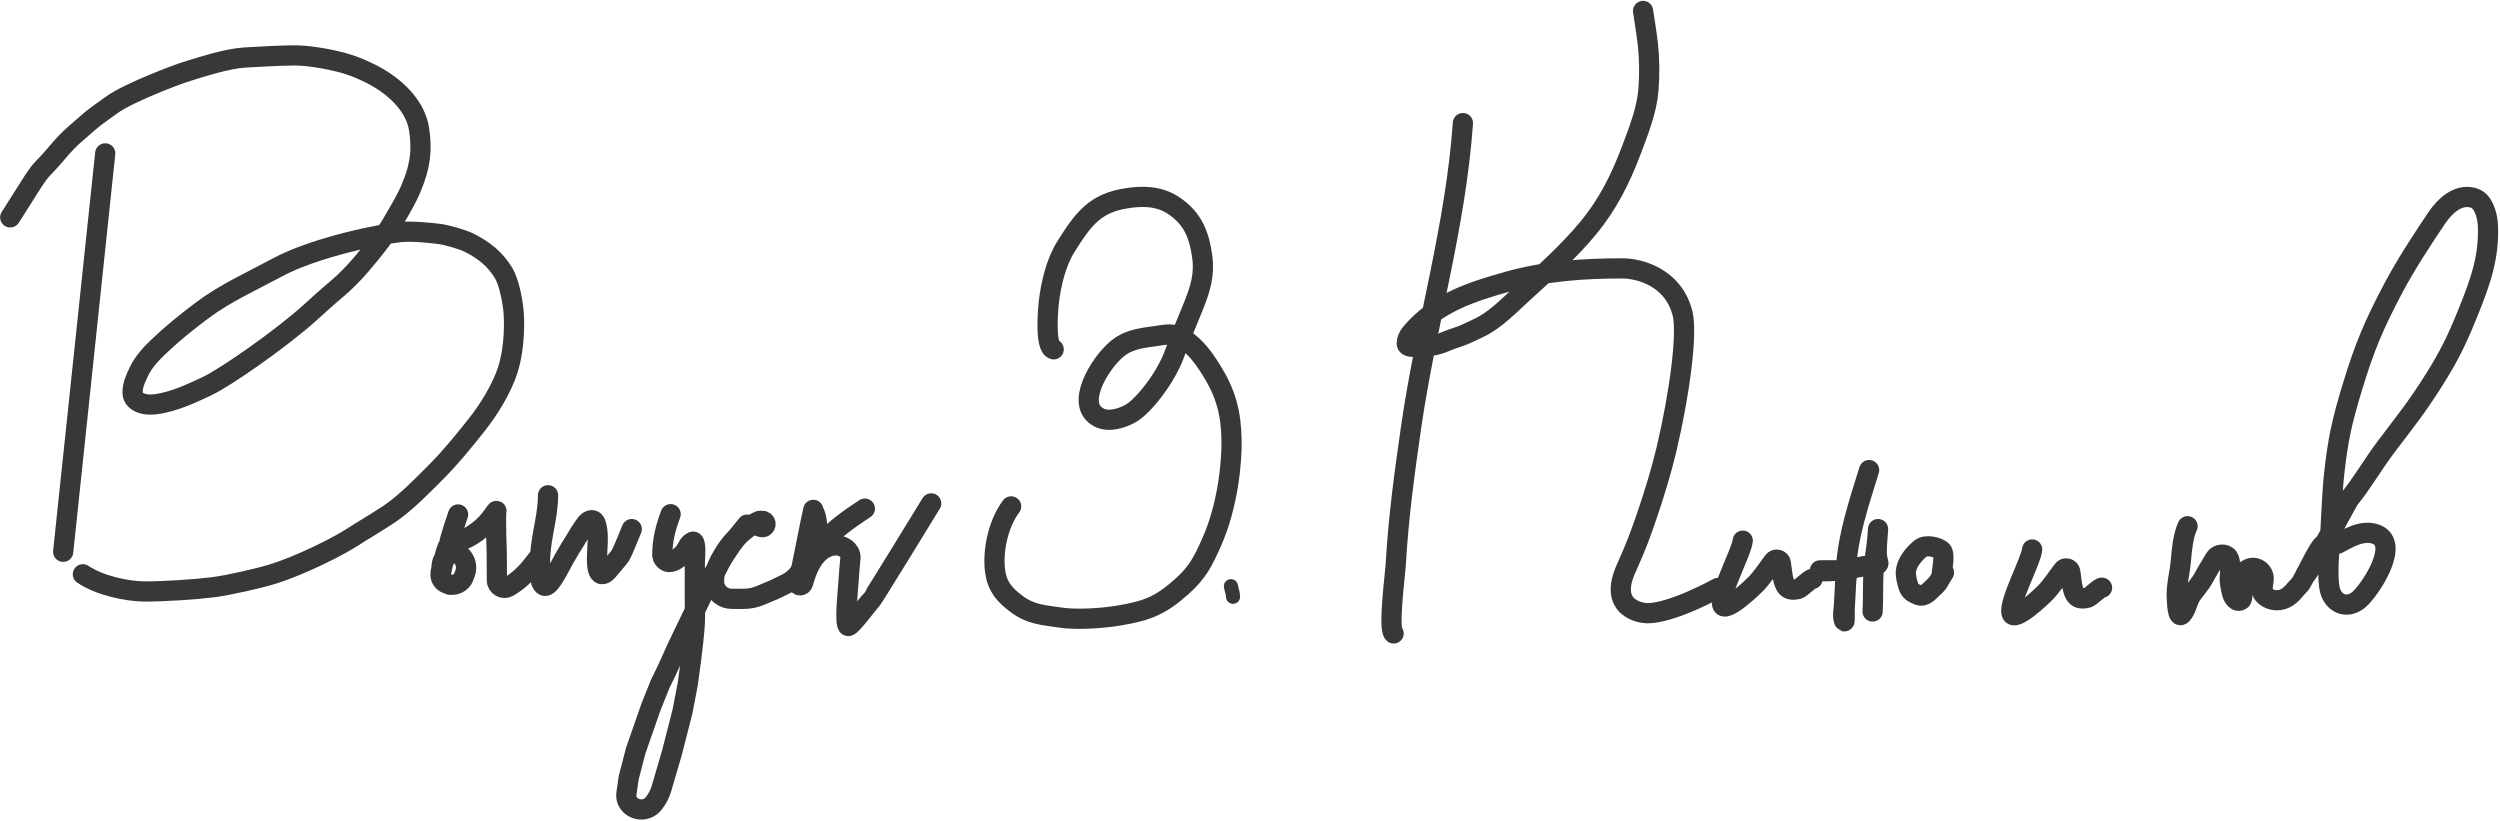 <?xml version="1.0" encoding="UTF-8"?> <svg xmlns="http://www.w3.org/2000/svg" width="1237" height="406" viewBox="0 0 1237 406" fill="none"> <path d="M52.064 75.9L31.266 273.016" stroke="#383838" stroke-width="10" stroke-linecap="round"></path> <path d="M5.062 107.565C8.119 102.673 9.667 100.345 12.763 95.431C14.68 92.389 18.575 85.957 21.134 83.398C27.305 77.227 30.744 71.81 37.352 66.133C39.915 63.931 42.61 61.5 45.2 59.332C47.691 57.246 52.525 53.968 55.14 52.008C59.325 48.869 68.678 44.571 76.067 41.544C82.101 39.072 88.147 36.612 94.377 34.743C99.609 33.173 112.205 29.002 121.059 28.465C129.221 27.97 136.957 27.548 145.125 27.418C152.239 27.305 162.75 29.18 169.714 31.081C175.469 32.652 181.813 35.392 186.978 38.405C197.474 44.528 205.813 53.577 207.382 64.041C208.952 74.504 207.382 80.259 206.859 82.875C206.336 85.49 204.243 91.769 201.627 97C199.011 102.232 196.919 105.371 194.303 110.079C191.687 114.788 185.323 123.258 178.608 131.006C174.971 135.202 170.865 139.489 166.575 143.039C162.461 146.444 156.945 151.505 152.972 155.072C138.847 167.756 111.321 186.973 102.225 191.171C96.149 193.975 86.168 198.97 76.59 200.065C70.215 200.793 65.603 198.264 65.603 194.31C65.603 190.356 67.001 187.523 68.742 183.846C70.928 179.233 74.483 175.325 78.159 171.814C85.287 165.006 92.234 159.395 100.132 153.503C111.649 144.911 124.104 139.417 136.754 132.576C156.187 122.066 189.11 115.641 198.488 114.788C204.243 114.265 214.183 115.311 217.845 115.834C221.508 116.358 228.992 118.53 231.971 120.02C239.248 123.658 244.96 128.062 249.236 135.192C251.852 139.554 253.444 148.303 253.944 152.456C254.575 157.688 254.936 171.29 251.328 182.8C248.377 192.217 241.714 202.927 235.633 210.528C228.807 219.061 222.98 226.321 215.23 234.071C209.141 240.159 202.246 247.209 195.349 252.382C189.9 256.468 179.398 262.49 173.704 266.209C168.01 269.927 149.041 279.782 134.138 284.295C128.426 286.025 113.735 289.494 105.364 290.573C96.993 291.652 81.298 292.666 71.881 292.666C62.464 292.666 48.862 289.527 41.014 284.146" stroke="#383838" stroke-width="10" stroke-linecap="round"></path> <path d="M226.663 254.557C226.027 256.812 223.252 263.954 222.049 269.924M222.049 269.924C221.741 271.457 219.496 278.166 218.453 281.251C218.102 282.288 217.936 283.374 217.964 284.468V284.468C218.01 286.334 219.176 287.989 220.918 288.661L222.574 289.299L223.431 289.335C225.635 289.426 227.726 288.355 228.94 286.512L229.062 286.326C229.133 286.218 229.191 286.104 229.236 285.983L230.13 283.597C231.047 281.147 230.69 278.401 229.178 276.266L229.033 276.062C227.63 274.082 225.083 273.273 222.794 274.082V274.082C220.508 274.891 218.884 276.933 218.612 279.343L218.043 284.378C218.043 284.378 220.63 270.619 222.049 269.924ZM222.049 269.924C222.93 269.494 224.261 268.991 225.777 268.476C233.097 265.99 239.539 261.407 243.928 255.043C245 253.488 245.736 252.5 245.634 252.88C245.088 254.897 245.794 273.857 245.794 273.857L245.847 287.125C245.859 290.07 249.069 291.885 251.598 290.377V290.377C255.838 287.849 259.585 284.574 262.658 280.71L266.465 275.923" stroke="#383838" stroke-width="10" stroke-linecap="round"></path> <path d="M271.175 245.052C271.175 253.535 268.753 261.971 267.746 270.163C267.365 273.26 267.183 275.478 267.183 278.535C267.183 280.19 267.003 282.786 267.186 284.813C267.333 286.448 267.721 289.034 269.246 289.796C270.144 290.245 271.345 289.205 271.818 288.653C273.679 286.482 275.197 283.783 276.533 281.259C278.304 277.914 280.263 274.35 282.248 271.151C283.509 269.118 284.574 267.599 285.653 265.638C286.396 264.287 287.23 263.051 288.111 261.794C289.049 260.453 290.323 257.997 292.082 257.494C294.397 256.833 294.851 259.109 295.226 260.792C296.336 265.788 295.392 271.352 295.392 276.449C295.392 278.064 295.385 282.503 297.005 283.767V283.767C298.084 284.609 299.624 283.682 300.517 282.643C302.57 280.253 306.203 275.985 306.945 274.873C307.991 273.303 312.592 261.794 312.592 261.794" stroke="#383838" stroke-width="10" stroke-linecap="round"></path> <path d="M331.829 254.414C329.131 261.738 327.71 267.508 327.71 274.817C327.71 275.716 328.509 276.816 329.28 277.433V277.433C331.543 279.244 334.901 277.043 336.951 274.993L338.127 273.817C339.883 272.061 340.478 268.964 342.777 268.024C343.193 267.854 343.573 268.187 343.795 269.52C344.322 272.681 343.795 275.34 343.795 279.003C343.795 282.665 343.795 286.137 343.795 289.466C343.795 292.437 343.795 293.651 343.795 296.79C343.795 300.453 343.964 305.258 343.795 308.3C343.22 318.639 340.266 338.644 340.266 338.644L337.651 352.246L332.419 372.65L327.282 390.2C326.528 392.776 325.288 395.184 323.629 397.295L323.416 397.566C320.288 401.545 314.249 401.512 311.164 397.499V397.499C310.139 396.165 309.696 394.475 309.934 392.81L311.062 384.914L314.562 371.414L322.062 349.914L326.562 338.644L330.062 331.414L335.558 319.287C335.558 319.287 343.96 301.838 347.975 293.539C349.511 290.366 351.777 285.531 353.869 282.665C355.187 280.859 355.392 279.911 356.485 277.956C357.901 275.421 360.371 271.678 362.24 269.062C364.855 265.4 369.65 259.589 369.65 259.589" stroke="#383838" stroke-width="10" stroke-linecap="round"></path> <path d="M374.192 259.989L376.725 260.79C378.329 261.297 379.511 259.282 378.286 258.129V258.129C377.987 257.847 377.59 257.693 377.179 257.699L376.343 257.712C375.65 257.722 374.975 257.929 374.396 258.31L370.336 260.976L367.918 262.877L365.681 264.891L363.071 267.424V267.424C361.054 269.626 359.29 272.046 357.81 274.64L355.956 277.892L354.344 281.649C353.834 282.838 353.526 284.105 353.433 285.396L353.319 286.979C353.109 289.892 354.378 292.714 356.696 294.491V294.491C358.192 295.638 360.02 296.266 361.905 296.282L366.996 296.324L368.458 296.295C369.708 296.27 370.952 296.133 372.177 295.885V295.885C373.517 295.613 374.828 295.21 376.089 294.681L383.33 291.645L389.706 288.505V288.505C393.488 286.417 396.413 283.062 397.966 279.03L403.189 265.471C404.55 261.937 404.585 258.029 403.288 254.47V254.47" stroke="#383838" stroke-width="10" stroke-linecap="round"></path> <path d="M402.416 252.279C401.519 255.783 395.879 284.809 395.016 288.314V288.314C394.581 290.08 396.943 290.094 397.41 288.336C401.407 273.287 408.481 270.061 413.382 269.83C416.964 269.661 420.823 272.203 420.82 275.789C420.82 275.848 420.817 275.905 420.812 275.959C420.362 280.466 420.011 284.994 419.725 289.47C419.61 291.284 417.72 309.561 419.725 309.761C421.185 309.907 429.798 298.137 430.937 297.205C431.716 296.568 460.758 249.073 460.758 249.073" stroke="#383838" stroke-width="10" stroke-linecap="round"></path> <path d="M398.367 284.472C399.868 269.427 422.009 255.645 427.928 251.669" stroke="#383838" stroke-width="10" stroke-linecap="round"></path> <path d="M609.062 290.044C609.335 291.782 610.108 293.536 610.108 295.276" stroke="#383838" stroke-width="7" stroke-linecap="round"></path> <path d="M1082.4 260.376C1080.14 265.317 1079.55 272.195 1079.08 277.653C1078.53 283.928 1076.59 290.352 1077.12 296.671C1077.22 297.774 1077.43 306.253 1079.56 304.043C1081.94 301.572 1082.28 297.307 1084.28 294.419C1086.26 291.555 1088.74 288.954 1090.39 285.862C1092.19 282.485 1094.18 279.428 1096.09 276.156C1097.28 274.133 1101.11 273.689 1102.57 275.839C1103.83 277.679 1103.53 283.104 1103.34 285.262C1103.09 288.249 1103.77 290.454 1104.34 293.286C1104.72 295.147 1106.67 298.615 1109.04 296.734C1109.94 296.018 1110.24 282.854 1110.24 282.854L1112.25 281.673C1116.01 279.466 1120.65 282.806 1120.01 287.116C1119.52 290.411 1119.27 293.297 1119.76 293.879C1122.5 297.148 1127.21 297.899 1131 295.9C1134.02 294.311 1135.66 291.515 1138.06 289.158C1139.51 287.734 1147.87 268.968 1150.06 269.158" stroke="#383838" stroke-width="10" stroke-linecap="round"></path> <path d="M723.849 60.913C720.272 112.022 705.527 160.922 698.254 211.135C694.964 233.851 691.848 256.747 690.586 279.832C690.401 283.222 686.755 311.427 689.57 313.419" stroke="#383838" stroke-width="10" stroke-linecap="round"></path> <path d="M960.732 284.268C960.922 282.078 962.571 274.076 960.734 272.412C958.959 270.803 952.989 269.105 950.147 271.494C946.772 274.331 943.405 278.474 943.036 282.735C942.841 284.988 943.565 287.792 944.311 290.104C945.142 292.678 946.803 293.441 949.216 294.418C952.296 295.666 954.454 292.59 956.533 290.774C959.701 288.007 959.602 286.622 961.89 283.318" stroke="#383838" stroke-width="10" stroke-linecap="round"></path> <path d="M924.834 232.597C919.765 249.065 914.273 264.946 913.332 282.158C913.025 287.78 912.718 293.403 912.411 299.026C912.271 301.578 911.583 304.634 912.408 307.073C913.019 308.881 912.642 303.264 912.746 301.358C913 296.701 913.255 292.044 913.509 287.387C913.592 285.871 914.629 282.519 912.549 282.372C908.653 282.097 904.83 282.162 900.937 282.2C899.309 282.216 901.852 282.642 902.07 282.648C909.1 282.844 915.843 281.347 922.702 280.073C924.21 279.793 930.025 280.35 929.401 278.408C928.124 274.428 928.695 270.532 928.922 266.371M929.255 261.79C929.014 266.212 928.561 270.43 927.85 274.801C926.332 284.128 927.073 293.251 926.564 302.576" stroke="#383838" stroke-width="10" stroke-linecap="round"></path> <path d="M862.307 267.537C861.719 273.23 850.782 293.206 852.078 298.99C853.215 304.064 867.525 290.264 869.124 288.602C871.151 286.494 874.839 281.45 877.469 277.743C878.538 276.237 880.936 276.832 881.168 278.664C881.525 281.49 881.938 284.594 882.146 285.615C883.049 290.047 884.42 292.859 889.832 291.36C891.331 290.945 895.717 286.18 896.87 286.452" stroke="#383838" stroke-width="10" stroke-linecap="round"></path> <path d="M1005.52 271.887C1004.94 277.579 994 297.556 995.296 303.339C996.433 308.414 1010.74 294.614 1012.34 292.952C1014.37 290.844 1018.06 285.799 1020.69 282.093C1021.76 280.586 1024.15 281.182 1024.39 283.014C1024.74 285.84 1025.16 288.944 1025.36 289.965C1026.27 294.397 1027.64 297.209 1033.05 295.71C1034.55 295.295 1038.94 290.53 1040.09 290.802" stroke="#383838" stroke-width="10" stroke-linecap="round"></path> <path d="M521.36 172.858C516.868 171.737 518.565 152.581 519.071 148.632C520.092 140.682 522.369 130.118 527.376 122.107C536.117 108.122 541.999 100.479 557.376 98.109C564.956 96.94 573.536 96.653 581.315 102.109C590.258 108.38 593.378 116.164 594.876 127.109C596.096 136.015 593.796 143.115 590.927 150.41C587.752 158.48 584.181 166.461 581.315 174.607C577 186.873 565.631 201.171 559.376 204.607C555.325 206.832 548.876 209.107 543.876 206.607C531.469 200.403 544.128 179.643 552.99 172.401C557.788 168.481 563.452 167.353 570.687 166.459C575.694 165.841 579.402 164.564 583.604 166.662C589.922 169.817 594.297 174.973 599.376 183.107C606.541 194.58 609.164 204.216 609.376 218.107C609.532 228.309 607.695 250.108 599.376 268.607C595.285 277.703 592.68 283.126 584.876 290.107C574.6 299.298 568.267 302.071 554.376 304.45C544.236 306.187 531.876 306.66 524.876 305.607C516.311 304.317 510.291 304.131 503.376 299.107C496.909 294.408 493.376 290.107 492.376 282.607C491.109 273.107 493.653 259.424 500.307 250.564" stroke="#383838" stroke-width="10" stroke-linecap="round"></path> <path d="M812.981 5.414C812.981 5.414 814.847 17.135 815.332 21.64C816.16 29.342 816.262 36.9 815.635 44.614C814.826 54.559 810.678 65.069 807.181 74.337C801.821 88.541 795.545 101.136 785.761 112.931C776.054 124.632 764.613 134.877 753.384 145.08C746.599 151.245 739.887 158.44 731.471 162.368C727.968 164.003 724.728 165.757 720.137 167.197C714.421 168.989 712.613 170.782 706.637 171.197C703.137 171.44 696.062 172.618 696.062 169.988C696.062 168.237 696.829 166.463 697.957 165.098C710.38 150.059 727.902 144.441 746.105 139.318C764.666 134.093 783.679 132.797 802.859 132.797C810.761 132.797 828.03 136.914 832.544 155.197C834.975 165.046 831.164 194.458 824.562 222.414C822.235 232.266 818.416 244.836 815.137 254.414C811.639 264.632 809.923 269.473 804.562 281.414C795.806 300.914 811.712 303.414 815.137 303.414C827.562 303.414 850.062 290.914 850.062 290.914" stroke="#383838" stroke-width="10" stroke-linecap="round"></path> <path d="M1141.06 284.076C1142.49 283.918 1161.66 247.731 1162.56 246.664C1167.95 240.292 1174.65 228.976 1180.56 221.164C1190.79 207.643 1195.83 201.559 1204.56 187.664C1211.73 176.262 1215.49 168.572 1220.56 156.164C1227.39 139.458 1231.68 127.214 1231.02 111.632C1230.86 107.734 1229.44 101.015 1225.56 98.658C1224.8 98.193 1223.91 97.883 1222.97 97.688C1215.95 96.235 1209.8 101.81 1205.77 107.744C1199.62 116.804 1190.31 131.007 1184.19 142.614C1174.62 160.739 1170.04 171.56 1164.06 191.164C1158.91 208.076 1156.8 217.125 1154.82 235.612C1153.82 245.014 1153.22 263.379 1152.52 272.811C1152.11 278.25 1151.79 284.856 1152.52 290.291C1153.59 298.265 1160.87 302.001 1167.2 296.681C1172.38 292.326 1187.98 269.248 1175.81 264.416C1168.73 261.601 1160.77 267.026 1156.82 268.988" stroke="#383838" stroke-width="10" stroke-linecap="round"></path> </svg> 
